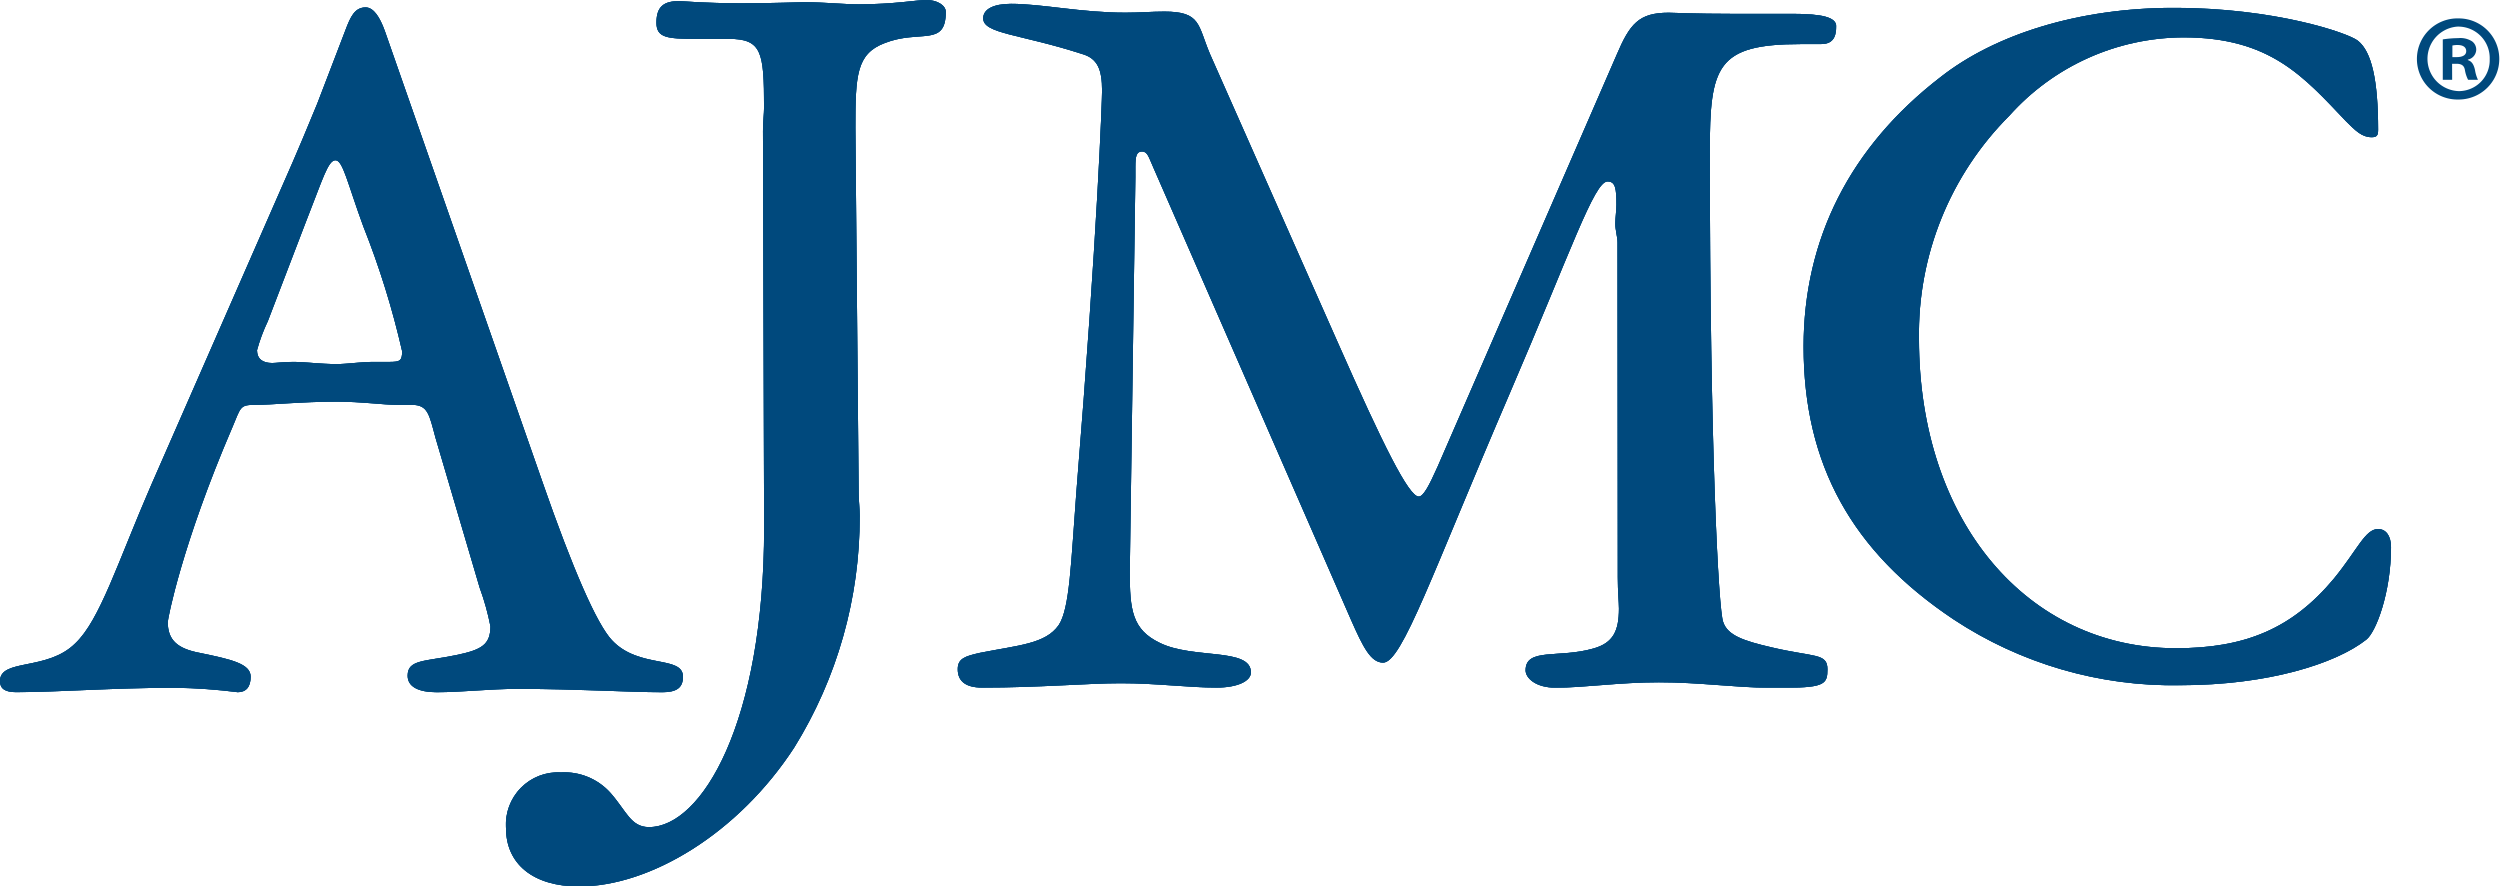 <svg xmlns="http://www.w3.org/2000/svg" xmlns:xlink="http://www.w3.org/1999/xlink" width="161.625" height="57.31" viewBox="0 0 161.625 57.31">
  <defs>
    <clipPath id="clip-path">
      <path id="Path_2898" data-name="Path 2898" d="M68.862,24.422c0-.553.069-1.107.069-1.524,0-3.606-.14-4.439-2.3-4.439H64.548c-1.876,0-2.573-.067-2.573-1.046,0-1.049.488-1.394,1.464-1.394.277,0,1.594.139,4.027.139,2.3,0,3.62-.07,4.037-.07,1.319,0,2.5.138,3.547.138,2.291,0,3.752-.279,4.378-.279.7,0,1.253.349,1.253.769,0,2.3-1.673,1.114-3.964,2.022-1.81.692-1.879,2.08-1.879,5.478l.211,23.64c0,.417.066.9.066,1.453a28.242,28.242,0,0,1-4.24,14.977c-3.615,5.55-9.315,8.97-13.9,8.97-2.99,0-4.726-1.469-4.726-3.773a3.371,3.371,0,0,1,3.546-3.6,4.006,4.006,0,0,1,3.2,1.316c1.043,1.18,1.32,2.22,2.5,2.22,3.4,0,7.441-6.726,7.441-19.343Z" transform="translate(-52.246 -15.947)" fill="#00497d"/>
    </clipPath>
    <clipPath id="clip-path-2">
      <rect id="Rectangle_151" data-name="Rectangle 151" width="28.435" height="57.309" fill="#00497d"/>
    </clipPath>
    <clipPath id="clip-path-3">
      <path id="Path_2900" data-name="Path 2900" d="M22.948,36.918l2.5-6.523c1.042-2.634,1.391-3.884,1.874-3.884s.767,1.458,1.81,4.3a54.854,54.854,0,0,1,2.5,8.044c0,.624-.135.693-.834.693H29.761c-.834,0-1.668.14-2.364.14-1.04,0-2.016-.14-2.779-.14-.7,0-1.113.07-1.39.07-.628,0-.976-.277-.976-.831A11.3,11.3,0,0,1,22.948,36.918Zm-7.51,10.525c-2.222,5.119-3.335,8.781-4.937,10.3-1.808,1.8-4.866.967-4.866,2.44,0,.5.344.714,1.043.714,2.783,0,6.187-.283,10.291-.283A36.448,36.448,0,0,1,21,60.9c.559,0,.839-.358.839-1,0-.841-1.255-1.119-3.272-1.537-1.459-.274-2.085-.825-2.085-2,0-.206.905-4.978,4.174-12.584.554-1.317.488-1.455,1.46-1.455,1.182,0,2.917-.206,5.283-.206,1.67,0,2.987.206,3.965.206h.9c1.044,0,1.116.625,1.53,2.144l2.853,9.682a16.089,16.089,0,0,1,.694,2.489c0,1.178-.554,1.523-2.225,1.865-2.013.418-3.127.279-3.127,1.328,0,.712.694,1.069,1.877,1.069,1.67,0,3.406-.215,5.213-.215,3.895,0,7.093.215,9.386.215.9,0,1.324-.283,1.324-1,0-1.4-2.852-.495-4.591-2.362-.974-1.04-2.5-4.5-4.52-10.305L30.531,18.2c-.353-1-.77-1.571-1.256-1.571-.694,0-.971.573-1.319,1.5l-1.808,4.713c-.486,1.18-1.253,3.052-2.3,5.408Z" transform="translate(-5.635 -16.625)" fill="#00497d"/>
    </clipPath>
    <clipPath id="clip-path-4">
      <rect id="Rectangle_154" data-name="Rectangle 154" width="44.153" height="44.276" fill="#00497d"/>
    </clipPath>
    <clipPath id="clip-path-5">
      <path id="Path_2902" data-name="Path 2902" d="M136.522,31.725c0-.359-.144-.786-.144-1.215,0-.359.073-.862.073-1.219,0-1.079-.073-1.508-.575-1.508-.866,0-2.371,4.517-6.321,13.695-5.029,11.689-6.966,17.411-8.188,17.411-.79,0-1.293-.99-2.081-2.782L106.5,26.852c-.289-.646-.362-1.007-.72-1.007s-.428.291-.428,1.007V27.5l-.362,25.527c0,2.437.147,3.727,1.94,4.586,2.156,1.068,5.89.288,5.89,1.91,0,.559-.861.981-2.227.981-1.794,0-3.876-.282-6.178-.282-2.151,0-5.244.282-8.971.282-1.074,0-1.578-.422-1.578-1.192,0-.7.5-.842,1.432-1.054,2.513-.5,4.236-.571,5.095-1.791.719-1.074.791-4.015,1.148-8.679,1.365-16.7,1.656-25.31,1.656-25.882,0-1.364-.291-2.081-1.294-2.367-4.018-1.3-6.39-1.3-6.39-2.305,0-.58.648-.936,1.8-.936,2.007,0,4.523.572,7.4.572.862,0,1.725-.07,2.516-.07,2.368,0,2.151.866,2.944,2.74l8.26,18.646c2.942,6.665,4.594,9.968,5.237,9.968.291,0,.648-.648,1.223-1.938l11.564-26.6c.859-2.018,1.434-2.743,3.372-2.743.355,0,1.719.073,4.087.073h3.945c1.867,0,2.8.218,2.8.8,0,.79-.287,1.155-1,1.155h-1.293c-5.449,0-5.878,1.435-5.878,6.952,0,19.363.571,29.687.862,30.407.281.86,1.287,1.218,3.152,1.647,2.728.641,3.59.356,3.59,1.411,0,.909-.144,1.192-2.657,1.192h-1.143c-2.085,0-4.451-.349-7.1-.349-2.582,0-4.811.349-6.678.349-1.295,0-1.938-.632-1.938-1.121,0-1.481,2.154-.769,4.38-1.411,1.292-.359,1.654-1.147,1.654-2.579,0-.432-.074-1.077-.074-2.008Z" transform="translate(-93.868 -16.295)" fill="#00497d"/>
    </clipPath>
    <clipPath id="clip-path-6">
      <rect id="Rectangle_157" data-name="Rectangle 157" width="56.785" height="44.205" fill="#00497d"/>
    </clipPath>
    <clipPath id="clip-path-7">
      <path id="Path_2904" data-name="Path 2904" d="M181.475,56.2c-6.547-4.373-9.684-9.994-9.684-17.629,0-6.939,3-12.908,8.852-17.418,3.544-2.782,8.964-4.479,15.084-4.479,6.538,0,11.262,1.625,11.887,2.118.907.7,1.321,2.569,1.321,5.761,0,.346-.069.484-.414.484-.628,0-1.045-.415-1.67-1.039-2.713-2.845-4.866-5.415-10.5-5.415a15.166,15.166,0,0,0-11.262,5.068,19.941,19.941,0,0,0-5.837,14.434c0,11.8,7.019,19.989,16.611,19.989,4.451,0,7.51-1.25,10.222-4.511,1.528-1.874,2.016-3.194,2.85-3.194.488,0,.834.417.834,1.182,0,2.912-.971,5.481-1.6,5.967-1.947,1.538-6.325,2.947-12.025,2.947A25.721,25.721,0,0,1,181.475,56.2Z" transform="translate(-171.791 -16.679)" fill="#00497d"/>
    </clipPath>
    <clipPath id="clip-path-8">
      <rect id="Rectangle_160" data-name="Rectangle 160" width="37.978" height="43.791" fill="#00497d"/>
    </clipPath>
  </defs>
  <g id="Group_312" data-name="Group 312" transform="translate(-5.635 -13.309)">
    <g id="Group_282" data-name="Group 282" transform="translate(38.345 13.309)">
      <path id="Path_2897" data-name="Path 2897" d="M68.862,24.422c0-.553.069-1.107.069-1.524,0-3.606-.14-4.439-2.3-4.439H64.548c-1.876,0-2.573-.067-2.573-1.046,0-1.049.488-1.394,1.464-1.394.277,0,1.594.139,4.027.139,2.3,0,3.62-.07,4.037-.07,1.319,0,2.5.138,3.547.138,2.291,0,3.752-.279,4.378-.279.7,0,1.253.349,1.253.769,0,2.3-1.673,1.114-3.964,2.022-1.81.692-1.879,2.08-1.879,5.478l.211,23.64c0,.417.066.9.066,1.453a28.242,28.242,0,0,1-4.24,14.977c-3.615,5.55-9.315,8.97-13.9,8.97-2.99,0-4.726-1.469-4.726-3.773a3.371,3.371,0,0,1,3.546-3.6,4.006,4.006,0,0,1,3.2,1.316c1.043,1.18,1.32,2.22,2.5,2.22,3.4,0,7.441-6.726,7.441-19.343Z" transform="translate(-52.246 -15.947)" fill="#00497d"/>
      <g id="Group_281" data-name="Group 281" clip-path="url(#clip-path)">
        <g id="Group_280" data-name="Group 280" transform="translate(0 0)">
          <rect id="Rectangle_149" data-name="Rectangle 149" width="28.435" height="57.309" fill="#00497d"/>
          <g id="Group_279" data-name="Group 279" clip-path="url(#clip-path-2)">
            <g id="Group_278" data-name="Group 278" transform="translate(-2.772 -1.959)">
              <rect id="Rectangle_150" data-name="Rectangle 150" width="36.033" height="61.931" fill="#00497d"/>
            </g>
          </g>
        </g>
      </g>
    </g>
    <g id="Group_287" data-name="Group 287" transform="translate(5.635 13.784)">
      <path id="Path_2899" data-name="Path 2899" d="M22.948,36.918l2.5-6.523c1.042-2.634,1.391-3.884,1.874-3.884s.767,1.458,1.81,4.3a54.854,54.854,0,0,1,2.5,8.044c0,.624-.135.693-.834.693H29.761c-.834,0-1.668.14-2.364.14-1.04,0-2.016-.14-2.779-.14-.7,0-1.113.07-1.39.07-.628,0-.976-.277-.976-.831A11.3,11.3,0,0,1,22.948,36.918Zm-7.51,10.525c-2.222,5.119-3.335,8.781-4.937,10.3-1.808,1.8-4.866.967-4.866,2.44,0,.5.344.714,1.043.714,2.783,0,6.187-.283,10.291-.283A36.448,36.448,0,0,1,21,60.9c.559,0,.839-.358.839-1,0-.841-1.255-1.119-3.272-1.537-1.459-.274-2.085-.825-2.085-2,0-.206.905-4.978,4.174-12.584.554-1.317.488-1.455,1.46-1.455,1.182,0,2.917-.206,5.283-.206,1.67,0,2.987.206,3.965.206h.9c1.044,0,1.116.625,1.53,2.144l2.853,9.682a16.089,16.089,0,0,1,.694,2.489c0,1.178-.554,1.523-2.225,1.865-2.013.418-3.127.279-3.127,1.328,0,.712.694,1.069,1.877,1.069,1.67,0,3.406-.215,5.213-.215,3.895,0,7.093.215,9.386.215.9,0,1.324-.283,1.324-1,0-1.4-2.852-.495-4.591-2.362-.974-1.04-2.5-4.5-4.52-10.305L30.531,18.2c-.353-1-.77-1.571-1.256-1.571-.694,0-.971.573-1.319,1.5l-1.808,4.713c-.486,1.18-1.253,3.052-2.3,5.408Z" transform="translate(-5.635 -16.625)" fill="#00497d"/>
      <g id="Group_286" data-name="Group 286" clip-path="url(#clip-path-3)">
        <g id="Group_285" data-name="Group 285" transform="translate(0 0)">
          <rect id="Rectangle_152" data-name="Rectangle 152" width="44.153" height="44.276" fill="#00497d"/>
          <g id="Group_284" data-name="Group 284" clip-path="url(#clip-path-4)">
            <g id="Group_283" data-name="Group 283" transform="translate(-3.253 -2.197)">
              <rect id="Rectangle_153" data-name="Rectangle 153" width="54.049" height="49.545" transform="translate(0)" fill="#00497d"/>
            </g>
          </g>
        </g>
      </g>
    </g>
    <g id="Group_292" data-name="Group 292" transform="translate(67.554 13.553)">
      <path id="Path_2901" data-name="Path 2901" d="M136.522,31.725c0-.359-.144-.786-.144-1.215,0-.359.073-.862.073-1.219,0-1.079-.073-1.508-.575-1.508-.866,0-2.371,4.517-6.321,13.695-5.029,11.689-6.966,17.411-8.188,17.411-.79,0-1.293-.99-2.081-2.782L106.5,26.852c-.289-.646-.362-1.007-.72-1.007s-.428.291-.428,1.007V27.5l-.362,25.527c0,2.437.147,3.727,1.94,4.586,2.156,1.068,5.89.288,5.89,1.91,0,.559-.861.981-2.227.981-1.794,0-3.876-.282-6.178-.282-2.151,0-5.244.282-8.971.282-1.074,0-1.578-.422-1.578-1.192,0-.7.5-.842,1.432-1.054,2.513-.5,4.236-.571,5.095-1.791.719-1.074.791-4.015,1.148-8.679,1.365-16.7,1.656-25.31,1.656-25.882,0-1.364-.291-2.081-1.294-2.367-4.018-1.3-6.39-1.3-6.39-2.305,0-.58.648-.936,1.8-.936,2.007,0,4.523.572,7.4.572.862,0,1.725-.07,2.516-.07,2.368,0,2.151.866,2.944,2.74l8.26,18.646c2.942,6.665,4.594,9.968,5.237,9.968.291,0,.648-.648,1.223-1.938l11.564-26.6c.859-2.018,1.434-2.743,3.372-2.743.355,0,1.719.073,4.087.073h3.945c1.867,0,2.8.218,2.8.8,0,.79-.287,1.155-1,1.155h-1.293c-5.449,0-5.878,1.435-5.878,6.952,0,19.363.571,29.687.862,30.407.281.86,1.287,1.218,3.152,1.647,2.728.641,3.59.356,3.59,1.411,0,.909-.144,1.192-2.657,1.192h-1.143c-2.085,0-4.451-.349-7.1-.349-2.582,0-4.811.349-6.678.349-1.295,0-1.938-.632-1.938-1.121,0-1.481,2.154-.769,4.38-1.411,1.292-.359,1.654-1.147,1.654-2.579,0-.432-.074-1.077-.074-2.008Z" transform="translate(-93.868 -16.295)" fill="#00497d"/>
      <g id="Group_291" data-name="Group 291" clip-path="url(#clip-path-5)">
        <g id="Group_290" data-name="Group 290" transform="translate(0 0)">
          <rect id="Rectangle_155" data-name="Rectangle 155" width="56.785" height="44.205" fill="#00497d"/>
          <g id="Group_289" data-name="Group 289" clip-path="url(#clip-path-6)">
            <g id="Group_288" data-name="Group 288" transform="translate(-2.664 -2.105)">
              <rect id="Rectangle_156" data-name="Rectangle 156" width="63.057" height="49.545" fill="#00497d"/>
            </g>
          </g>
        </g>
      </g>
    </g>
    <g id="Group_297" data-name="Group 297" transform="translate(122.237 13.822)">
      <path id="Path_2903" data-name="Path 2903" d="M181.475,56.2c-6.547-4.373-9.684-9.994-9.684-17.629,0-6.939,3-12.908,8.852-17.418,3.544-2.782,8.964-4.479,15.084-4.479,6.538,0,11.262,1.625,11.887,2.118.907.7,1.321,2.569,1.321,5.761,0,.346-.069.484-.414.484-.628,0-1.045-.415-1.67-1.039-2.713-2.845-4.866-5.415-10.5-5.415a15.166,15.166,0,0,0-11.262,5.068,19.941,19.941,0,0,0-5.837,14.434c0,11.8,7.019,19.989,16.611,19.989,4.451,0,7.51-1.25,10.222-4.511,1.528-1.874,2.016-3.194,2.85-3.194.488,0,.834.417.834,1.182,0,2.912-.971,5.481-1.6,5.967-1.947,1.538-6.325,2.947-12.025,2.947A25.721,25.721,0,0,1,181.475,56.2Z" transform="translate(-171.791 -16.679)" fill="#00497d"/>
      <g id="Group_296" data-name="Group 296" clip-path="url(#clip-path-7)">
        <g id="Group_295" data-name="Group 295" transform="translate(0 0)">
          <rect id="Rectangle_158" data-name="Rectangle 158" width="37.978" height="43.791" fill="#00497d"/>
          <g id="Group_294" data-name="Group 294" clip-path="url(#clip-path-8)">
            <g id="Group_293" data-name="Group 293" transform="translate(-2.275 -1.215)">
              <rect id="Rectangle_159" data-name="Rectangle 159" width="45.041" height="47.293" fill="#00497d"/>
            </g>
          </g>
        </g>
      </g>
    </g>
    <g id="Group_298" data-name="Group 298" transform="translate(161.892 14.499)">
      <path id="Path_2905" data-name="Path 2905" d="M231.005,17.643a2.622,2.622,0,1,1-.015,5.244,2.623,2.623,0,1,1,0-5.244Zm-.032.526a2.089,2.089,0,0,0,.032,4.175A2,2,0,0,0,233,20.273a2.033,2.033,0,0,0-2.007-2.1Zm-.4,3.443h-.606V19a6.878,6.878,0,0,1,1-.081,1.4,1.4,0,0,1,.893.207.661.661,0,0,1,.269.558.673.673,0,0,1-.542.622v.032c.255.079.382.285.462.638a2.324,2.324,0,0,0,.192.636h-.637a2.116,2.116,0,0,1-.207-.636c-.048-.272-.206-.4-.542-.4h-.286Zm.015-1.467h.288c.335,0,.606-.112.606-.382,0-.238-.175-.4-.558-.4a1.474,1.474,0,0,0-.336.033Z" transform="translate(-228.298 -17.643)" fill="#00497d"/>
    </g>
  </g>
</svg>
